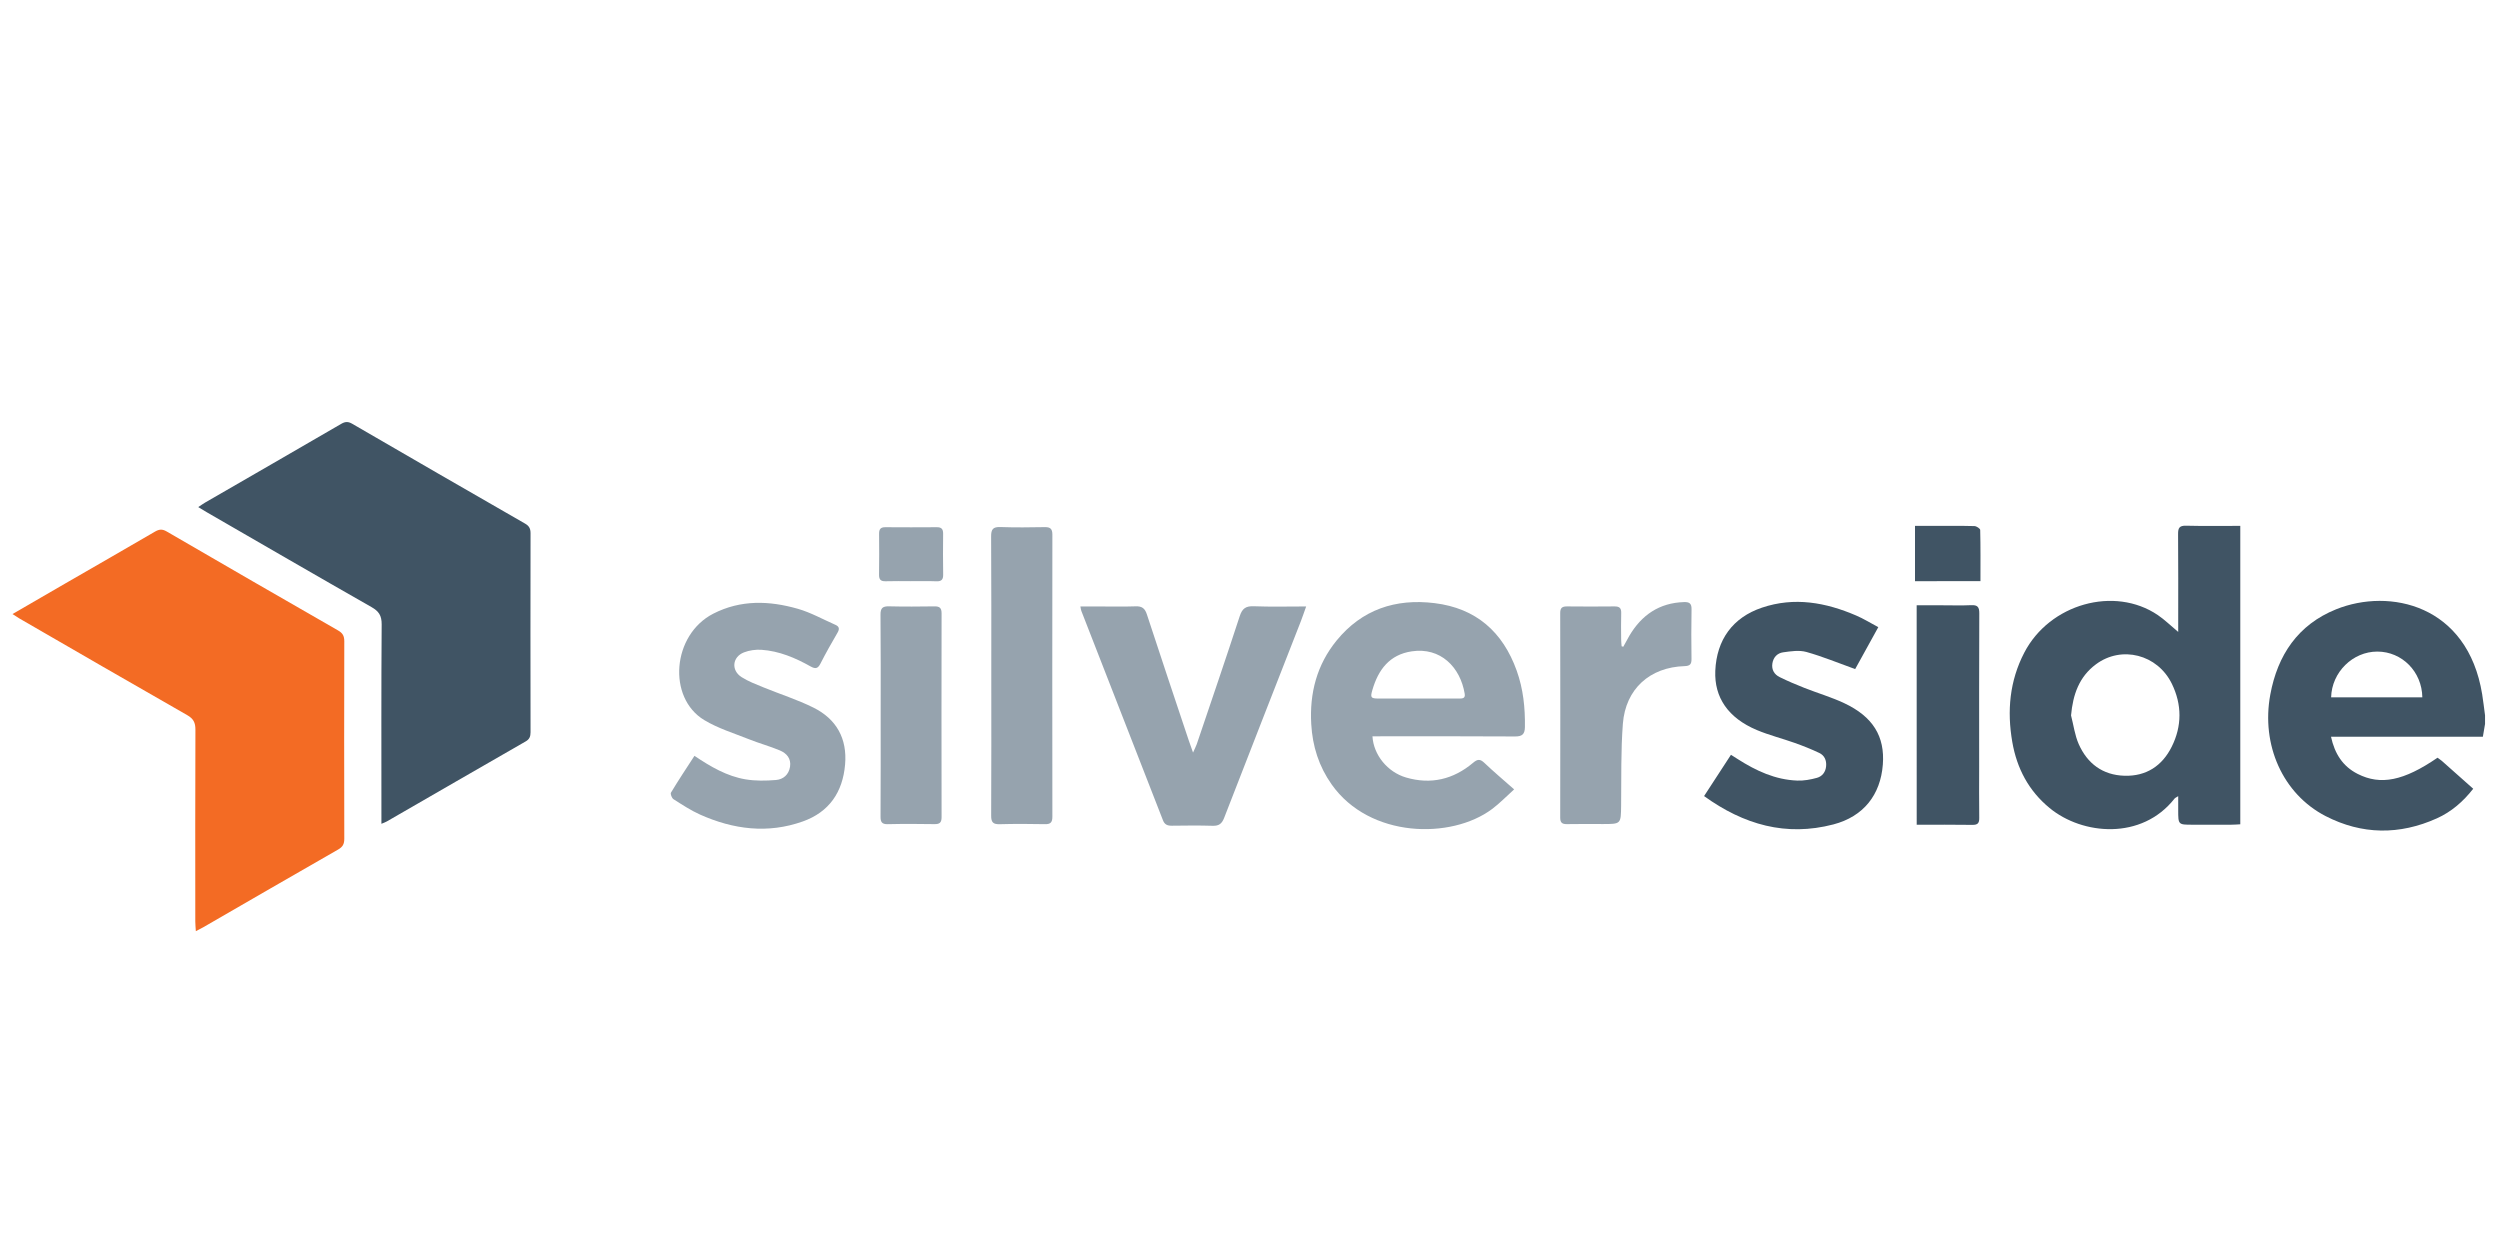 <?xml version="1.0" encoding="utf-8"?>
<!-- Generator: Adobe Illustrator 23.0.2, SVG Export Plug-In . SVG Version: 6.00 Build 0)  -->
<svg version="1.1" id="Layer_1" xmlns="http://www.w3.org/2000/svg" xmlns:xlink="http://www.w3.org/1999/xlink" x="0px" y="0px"
	 viewBox="0 0 600 300" style="enable-background:new 0 0 600 300;" xml:space="preserve">
<style type="text/css">
	.st0{fill:#405464;}
	.st1{fill:#F36B24;}
	.st2{fill:#96A3AE;}
</style>
<g>
	<path class="st0" d="M596.41,173.75c-0.16,0.95-0.32,1.9-0.52,3.06c-12.04,0-24.13,0-36.45,0c0.89,4.1,2.83,7.12,6.4,8.93
		c5.52,2.8,11.05,1.67,19.17-3.89c0.33,0.25,0.71,0.49,1.05,0.78c2.49,2.2,4.96,4.4,7.51,6.67c-2.44,3.12-5.27,5.55-8.71,7.1
		c-8.97,4.04-18,3.96-26.74-0.55c-10.26-5.31-15.48-17.06-13.25-29.14c1.75-9.5,6.64-16.78,15.78-20.47
		c12.86-5.19,31.58-1.11,35.07,20.38c0.27,1.68,0.46,3.38,0.69,5.07C596.41,172.37,596.41,173.06,596.41,173.75z M581.36,167.36
		c-0.09-6.16-4.87-10.97-10.79-10.98c-5.9-0.01-10.95,4.94-11.1,10.98C566.76,167.36,574.06,167.36,581.36,167.36z"/>
	<path class="st0" d="M91.54,197.71c0-0.88,0-1.54,0-2.21c0-15.22-0.05-30.45,0.06-45.67c0.01-2.08-0.68-3.13-2.44-4.13
		c-13.22-7.53-26.38-15.17-39.56-22.78c-0.59-0.34-1.17-0.7-2.02-1.22c0.68-0.44,1.15-0.8,1.66-1.09
		c10.89-6.29,21.79-12.57,32.66-18.89c0.97-0.56,1.66-0.58,2.64-0.01c13.8,8.02,27.63,16,41.47,23.95c1,0.57,1.32,1.22,1.32,2.32
		c-0.03,15.91-0.03,31.83,0,47.74c0,1.01-0.23,1.69-1.19,2.23c-11.11,6.37-22.19,12.79-33.28,19.18
		C92.53,197.33,92.16,197.45,91.54,197.71z"/>
	<path class="st1" d="M3,147.37c4.32-2.5,8.43-4.89,12.55-7.27c7.21-4.16,14.44-8.31,21.63-12.5c0.99-0.58,1.74-0.68,2.8-0.06
		c13.7,7.97,27.43,15.89,41.18,23.78c1.09,0.63,1.47,1.32,1.47,2.57c-0.04,15.8-0.04,31.6,0,47.4c0,1.24-0.34,1.94-1.45,2.58
		c-10.82,6.19-21.6,12.44-32.39,18.67c-0.49,0.28-1.01,0.53-1.79,0.94c-0.05-0.91-0.13-1.61-0.13-2.32
		c-0.01-15.34-0.03-30.68,0.03-46.02c0.01-1.69-0.46-2.65-1.99-3.52c-13.47-7.68-26.88-15.46-40.31-23.22
		C4.12,148.11,3.67,147.8,3,147.37z"/>
	<path class="st0" d="M522.77,151.66c0-0.92,0-1.52,0-2.13c0-7.12,0.03-14.25-0.03-21.37c-0.01-1.45,0.32-2.03,1.91-1.99
		c4.29,0.11,8.59,0.04,13.02,0.04c0,23.94,0,47.69,0,71.62c-0.73,0.04-1.46,0.1-2.18,0.1c-3.1,0.01-6.2,0-9.31,0
		c-3.41,0-3.41,0-3.41-3.51c0-1.03,0-2.05,0-3.34c-0.46,0.3-0.73,0.39-0.88,0.58c-7.87,10.03-22.09,8.77-29.99,2.26
		c-5.03-4.14-7.85-9.51-8.95-15.84c-1.29-7.44-0.65-14.66,2.88-21.45c6.07-11.69,21.6-16.08,32.04-9.02
		C519.51,148.72,520.93,150.13,522.77,151.66z M497.05,171.7c0.6,2.31,0.9,4.75,1.85,6.9c2.07,4.66,5.74,7.42,10.96,7.58
		c5.23,0.16,9.06-2.37,11.35-6.96c2.48-4.96,2.47-10.12,0.04-15.1c-3.44-7.07-12.08-9.26-18.22-4.69
		C498.97,162.44,497.5,166.72,497.05,171.7z"/>
	<path class="st2" d="M329.39,176.72c0.26,4.46,3.61,8.58,8.06,9.88c5.97,1.75,11.37,0.45,16.09-3.53c1.05-0.89,1.68-0.96,2.7,0.01
		c2.2,2.09,4.52,4.05,7.15,6.37c-1.85,1.66-3.46,3.35-5.3,4.72c-9.8,7.32-29.37,7.02-38.49-5.9c-3.06-4.33-4.6-9.16-4.9-14.47
		c-0.43-7.47,1.35-14.27,6.09-20.08c6.07-7.43,14.13-10.12,23.5-8.97c9.95,1.22,16.38,6.88,19.72,16.21
		c1.57,4.38,2.04,8.92,1.97,13.55c-0.03,1.68-0.64,2.26-2.38,2.24c-10.63-0.07-21.25-0.04-31.88-0.04
		C330.98,176.72,330.24,176.72,329.39,176.72z M340.31,167.65c3.27,0,6.54,0.01,9.81,0c0.76,0,1.61,0.04,1.41-1.14
		c-1.06-6.43-5.83-11.22-12.71-10.19c-5.36,0.8-8.04,4.43-9.45,9.28c-0.53,1.81-0.37,2.04,1.47,2.05
		C334,167.66,337.15,167.65,340.31,167.65z"/>
	<path class="st0" d="M408.98,191.06c2.23-3.42,4.28-6.59,6.45-9.91c0.64,0.41,1.16,0.73,1.67,1.06c4.36,2.78,8.98,4.94,14.25,5.13
		c1.57,0.06,3.2-0.24,4.72-0.66c1.27-0.35,2.08-1.39,2.2-2.81c0.12-1.4-0.4-2.57-1.64-3.16c-1.91-0.91-3.88-1.69-5.87-2.4
		c-3.02-1.08-6.17-1.86-9.12-3.1c-6.89-2.9-10.24-7.83-9.97-14.22c0.32-7.45,4.18-12.78,11.19-15.15
		c7.79-2.63,15.31-1.26,22.63,1.89c1.77,0.76,3.42,1.79,5.3,2.79c-2,3.63-3.87,7.02-5.55,10.06c-4.06-1.46-7.82-3.02-11.71-4.11
		c-1.73-0.48-3.75-0.17-5.59,0.09c-1.36,0.19-2.34,1.17-2.57,2.67c-0.23,1.52,0.47,2.64,1.74,3.27c1.95,0.97,3.96,1.81,5.98,2.61
		c3.15,1.24,6.42,2.2,9.48,3.63c6.94,3.25,9.83,8,9.31,14.76c-0.56,7.27-4.63,12.46-11.86,14.36
		C428.66,200.83,418.49,197.93,408.98,191.06z"/>
	<path class="st2" d="M166.67,181.4c3.95,2.66,7.81,4.89,12.24,5.64c2.38,0.4,4.89,0.36,7.32,0.16c1.75-0.14,3.08-1.27,3.38-3.18
		c0.31-1.98-0.83-3.24-2.45-3.92c-2.43-1.02-4.99-1.71-7.43-2.69c-3.61-1.44-7.41-2.6-10.71-4.59c-8.9-5.36-7.72-20.48,2.17-25.54
		c6.61-3.38,13.46-3.12,20.29-1.17c3.11,0.89,6.01,2.53,9,3.84c0.94,0.41,1.06,0.98,0.52,1.9c-1.42,2.43-2.8,4.88-4.08,7.39
		c-0.61,1.2-1.17,1.38-2.37,0.71c-3.68-2.07-7.55-3.71-11.81-4c-1.38-0.09-2.9,0.12-4.19,0.62c-2.81,1.1-3.13,4.31-0.57,5.94
		c1.63,1.04,3.48,1.73,5.28,2.47c3.98,1.63,8.11,2.93,11.95,4.84c5.54,2.74,8.15,7.45,7.61,13.67c-0.57,6.61-3.8,11.4-10.16,13.66
		c-8.41,2.99-16.64,1.92-24.62-1.64c-2.24-1-4.32-2.38-6.4-3.7c-0.4-0.25-0.8-1.27-0.61-1.58
		C162.8,187.29,164.7,184.43,166.67,181.4z"/>
	<path class="st2" d="M259.29,145.55c1.53,0,2.83,0,4.13,0c3.04,0,6.09,0.08,9.13-0.03c1.53-0.06,2.23,0.49,2.7,1.93
		c3.3,10.09,6.68,20.15,10.04,30.22c0.27,0.8,0.56,1.6,1.04,2.95c0.44-1,0.71-1.5,0.9-2.04c3.46-10.22,6.95-20.43,10.3-30.69
		c0.61-1.88,1.48-2.47,3.41-2.39c4.06,0.16,8.13,0.05,12.54,0.05c-0.49,1.36-0.86,2.47-1.28,3.56c-6.14,15.72-12.3,31.43-18.4,47.17
		c-0.54,1.4-1.25,1.96-2.76,1.91c-3.27-0.1-6.55-0.06-9.82-0.02c-1.04,0.01-1.71-0.27-2.11-1.31
		c-6.51-16.75-13.05-33.48-19.58-50.22C259.43,146.42,259.42,146.19,259.29,145.55z"/>
	<path class="st2" d="M237.91,162.01c0-11.08,0.03-22.16-0.04-33.25c-0.01-1.72,0.44-2.33,2.22-2.27c3.56,0.13,7.12,0.08,10.68,0.02
		c1.34-0.02,1.8,0.45,1.8,1.8c-0.03,22.57-0.03,45.13,0,67.7c0,1.34-0.42,1.82-1.78,1.79c-3.62-0.07-7.24-0.09-10.85,0.01
		c-1.57,0.04-2.07-0.43-2.06-2.04C237.94,184.51,237.91,173.26,237.91,162.01z"/>
	<path class="st2" d="M389.59,155.22c0.48-0.87,0.94-1.75,1.44-2.61c2.95-5.01,7.19-7.92,13.13-8.11c1.32-0.04,1.84,0.35,1.81,1.75
		c-0.08,3.96-0.06,7.93-0.01,11.89c0.02,1.24-0.34,1.69-1.65,1.73c-8.34,0.25-14.17,5.46-14.82,13.82
		c-0.5,6.51-0.34,13.07-0.42,19.61c-0.05,4.47-0.01,4.47-4.39,4.47c-2.87,0-5.74-0.04-8.61,0.02c-1.17,0.02-1.63-0.36-1.62-1.58
		c0.03-16.37,0.03-32.74,0-49.1c0-1.23,0.49-1.58,1.64-1.57c3.79,0.04,7.58,0.04,11.37,0c1.17-0.01,1.67,0.36,1.63,1.59
		c-0.07,2.12-0.02,4.25-0.01,6.37c0,0.54,0.07,1.08,0.11,1.61C389.31,155.15,389.45,155.18,389.59,155.22z"/>
	<path class="st0" d="M460,145.27c2.09,0,4.14,0,6.2,0c2.3,0,4.6,0.08,6.89-0.03c1.52-0.07,1.95,0.44,1.94,1.95
		c-0.06,12.29-0.03,24.57-0.03,36.86c0,4.08-0.04,8.15,0.02,12.23c0.02,1.26-0.35,1.71-1.65,1.69c-4.41-0.07-8.82-0.03-13.36-0.03
		C460,180.35,460,162.94,460,145.27z"/>
	<path class="st2" d="M211.36,171.5c0-7.98,0.04-15.97-0.04-23.95c-0.02-1.63,0.53-2.07,2.08-2.03c3.62,0.09,7.24,0.06,10.85,0.01
		c1.23-0.02,1.73,0.35,1.73,1.66c-0.03,16.31-0.03,32.62,0,48.94c0,1.3-0.47,1.68-1.72,1.66c-3.73-0.06-7.47-0.08-11.2,0.01
		c-1.43,0.03-1.74-0.54-1.73-1.83C211.38,187.81,211.36,179.66,211.36,171.5z"/>
	<path class="st0" d="M459.6,139.48c0-4.43,0-8.71,0-13.27c1.37,0,2.67,0,3.96,0c3.44,0,6.88-0.04,10.31,0.05
		c0.49,0.01,1.37,0.6,1.38,0.93c0.1,4.05,0.06,8.11,0.06,12.29C470.02,139.48,464.9,139.48,459.6,139.48z"/>
	<path class="st2" d="M218.58,139.48c-2.01,0-4.01-0.05-6.02,0.02c-1.21,0.04-1.61-0.43-1.59-1.61c0.05-3.27,0.04-6.54,0.01-9.8
		c-0.01-1.08,0.37-1.57,1.49-1.56c4.13,0.03,8.26,0.03,12.38,0c1.12-0.01,1.51,0.47,1.5,1.56c-0.04,3.27-0.04,6.54,0.01,9.8
		c0.02,1.17-0.37,1.66-1.59,1.62C222.71,139.43,220.65,139.48,218.58,139.48z"/>
</g>
</svg>
